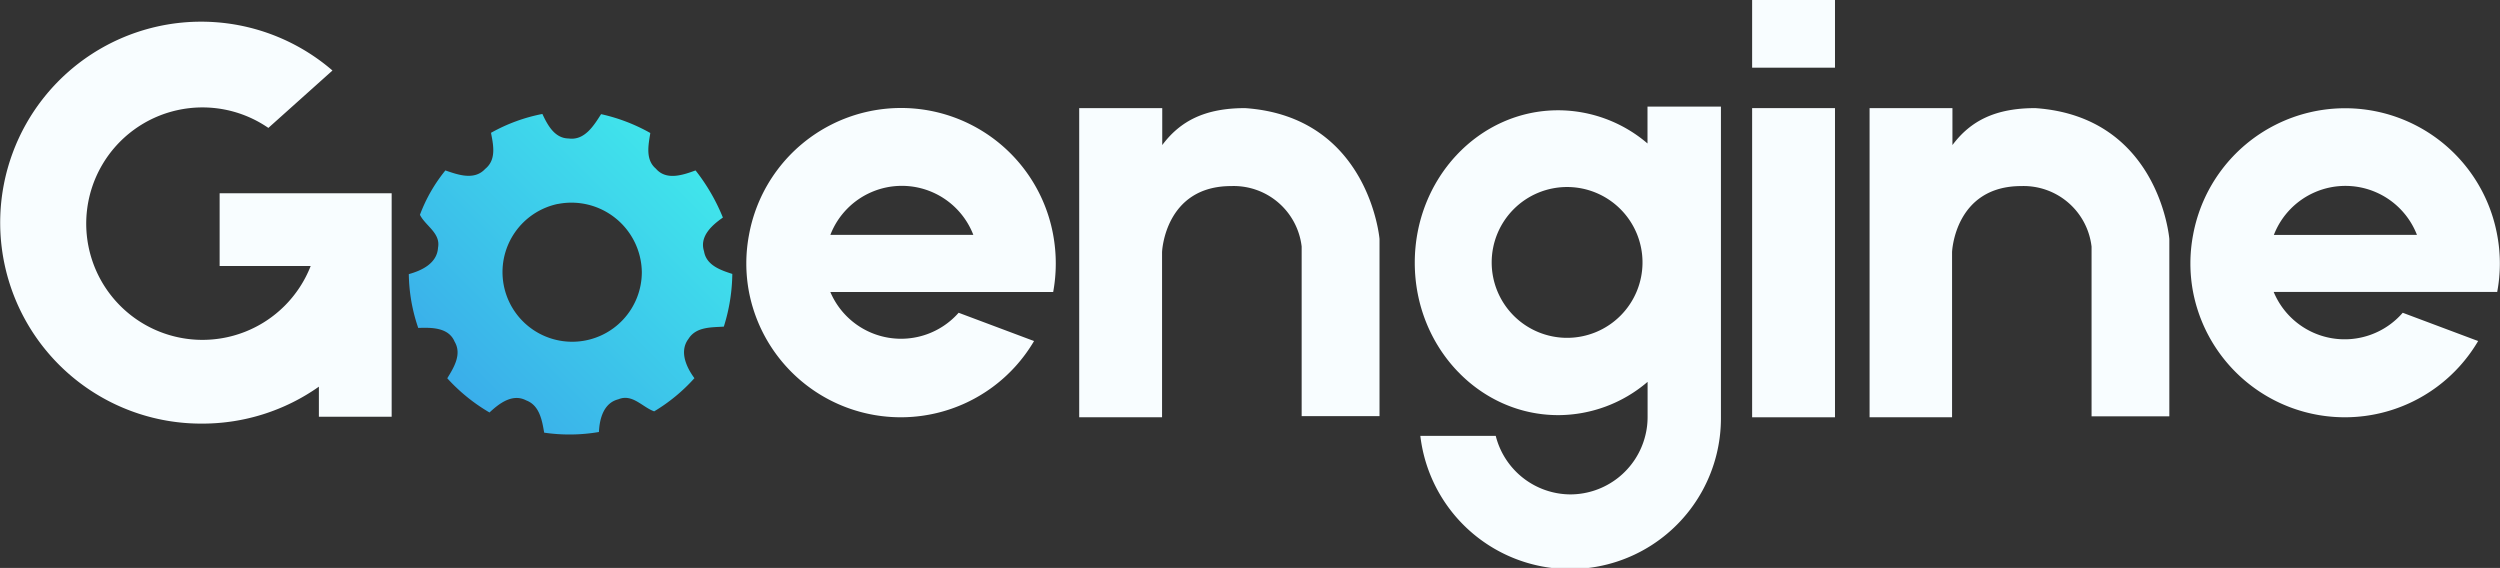 <svg id="Layer_1" data-name="Layer 1" xmlns="http://www.w3.org/2000/svg" xmlns:xlink="http://www.w3.org/1999/xlink" viewBox="0 0 265.22 60.25"><rect x="0" y="0" width="265.22" height="60.25" fill="#333333" stroke="none"/><defs><linearGradient id="linear-gradient" x1="52.39" y1="49.55" x2="76.59" y2="25.35" gradientUnits="userSpaceOnUse"><stop offset="0" stop-color="#3aaeea"/><stop offset="1" stop-color="#40e5eb"/></linearGradient></defs><path d="M56,22.52a18.23,18.23,0,0,1,5.45-2c.55,1.17,1.29,2.58,2.78,2.6,1.7.24,2.67-1.36,3.45-2.58a19,19,0,0,1,5.22,2c-.2,1.27-.54,2.83.59,3.78,1.1,1.29,2.87.68,4.21.19a20.52,20.52,0,0,1,2.9,5c-1.16.81-2.51,2-2,3.58.24,1.48,1.75,2,3,2.4a19.33,19.33,0,0,1-.9,5.59c-1.32.09-2.94,0-3.75,1.3-1,1.33-.23,3,.63,4.17a18.47,18.47,0,0,1-4.27,3.52c-1.26-.45-2.31-1.9-3.8-1.28-1.56.39-2,2.06-2.06,3.47a18.56,18.56,0,0,1-5.81.07c-.22-1.3-.49-2.89-1.9-3.42-1.46-.77-2.87.32-3.9,1.28a18.88,18.88,0,0,1-4.48-3.63c.7-1.14,1.57-2.55.78-3.88-.64-1.53-2.47-1.51-3.86-1.46a18.23,18.23,0,0,1-1-5.71c1.39-.38,3-1.15,3.1-2.81.29-1.55-1.33-2.3-1.92-3.48a16.75,16.75,0,0,1,2.7-4.71c1.35.47,3.08,1.08,4.22-.16C56.6,25.37,56.24,23.79,56,22.52Zm7.06,7.55A7.39,7.39,0,1,0,72,37.31,7.47,7.47,0,0,0,63.09,30.07Z" transform="translate(-3.91 -8.43)" style="fill:url(#linear-gradient)"/><rect x="185.88" y="11.47" width="8.79" height="32.8" style="fill:#f8fdff"/><rect x="185.88" width="8.79" height="7.18" style="fill:#f8fdff"/><path d="M136,19.9c-4.23,0-6.86,1.34-8.79,3.92V19.9H118.4V52.7h8.79V35.17s.27-7,7.34-7A7.26,7.26,0,0,1,142,34.58v18h8.26V33.78S149.16,20.81,136,19.9Z" transform="translate(-3.91 -8.43)" style="fill:#f8fdff"/><path d="M219.83,19.9c-4.23,0-6.86,1.34-8.79,3.92V19.9h-8.79V52.7H211V35.17s.27-7,7.35-7a7.26,7.26,0,0,1,7.45,6.43v18h8.25V33.78S233,20.81,219.83,19.9Z" transform="translate(-3.91 -8.43)" style="fill:#f8fdff"/><path d="M178.69,19.74v3.91a14.61,14.61,0,0,0-9.48-3.52C160.8,20.13,154,27.37,154,36.3s6.81,16.17,15.22,16.17a14.62,14.62,0,0,0,9.48-3.53v3.73a8,8,0,0,1-.25,2,8.21,8.21,0,0,1-7.93,6.21h0a8.21,8.21,0,0,1-7.93-6.21h-8a16,16,0,0,0,31.89-2V19.74Zm-8.53,24.53a8,8,0,1,1,8-8A8,8,0,0,1,170.16,44.27Z" transform="translate(-3.91 -8.43)" style="fill:#f8fdff"/><path d="M115.64,39.41a16.84,16.84,0,0,0,0-6.06,16.4,16.4,0,0,0-32.27,0,16.26,16.26,0,0,0,0,6.06,16.4,16.4,0,0,0,30.24,5.2l-8-3A8.15,8.15,0,0,1,92,39.41h23.63ZM92,33.35a8.13,8.13,0,0,1,15.17,0Z" transform="translate(-3.91 -8.43)" style="fill:#f8fdff"/><path d="M268.83,39.41a16.26,16.26,0,0,0,0-6.06,16.4,16.4,0,0,0-32.26,0,16.26,16.26,0,0,0,0,6.06,16.4,16.4,0,0,0,30.24,5.2l-8-3a8.15,8.15,0,0,1-13.69-2.21h23.63Zm-23.69-6.06a8.14,8.14,0,0,1,15.18,0Z" transform="translate(-3.91 -8.43)" style="fill:#f8fdff"/><path d="M37.74,28.93H27.21v7.72h9.66A12.33,12.33,0,1,1,32.38,22l6.8-6.09A21.32,21.32,0,1,0,25.34,53.37a21.43,21.43,0,0,0,12.4-3.92v3.19h7.72V28.93Z" transform="translate(-3.91 -8.43)" style="fill:#f8fdff"/></svg>